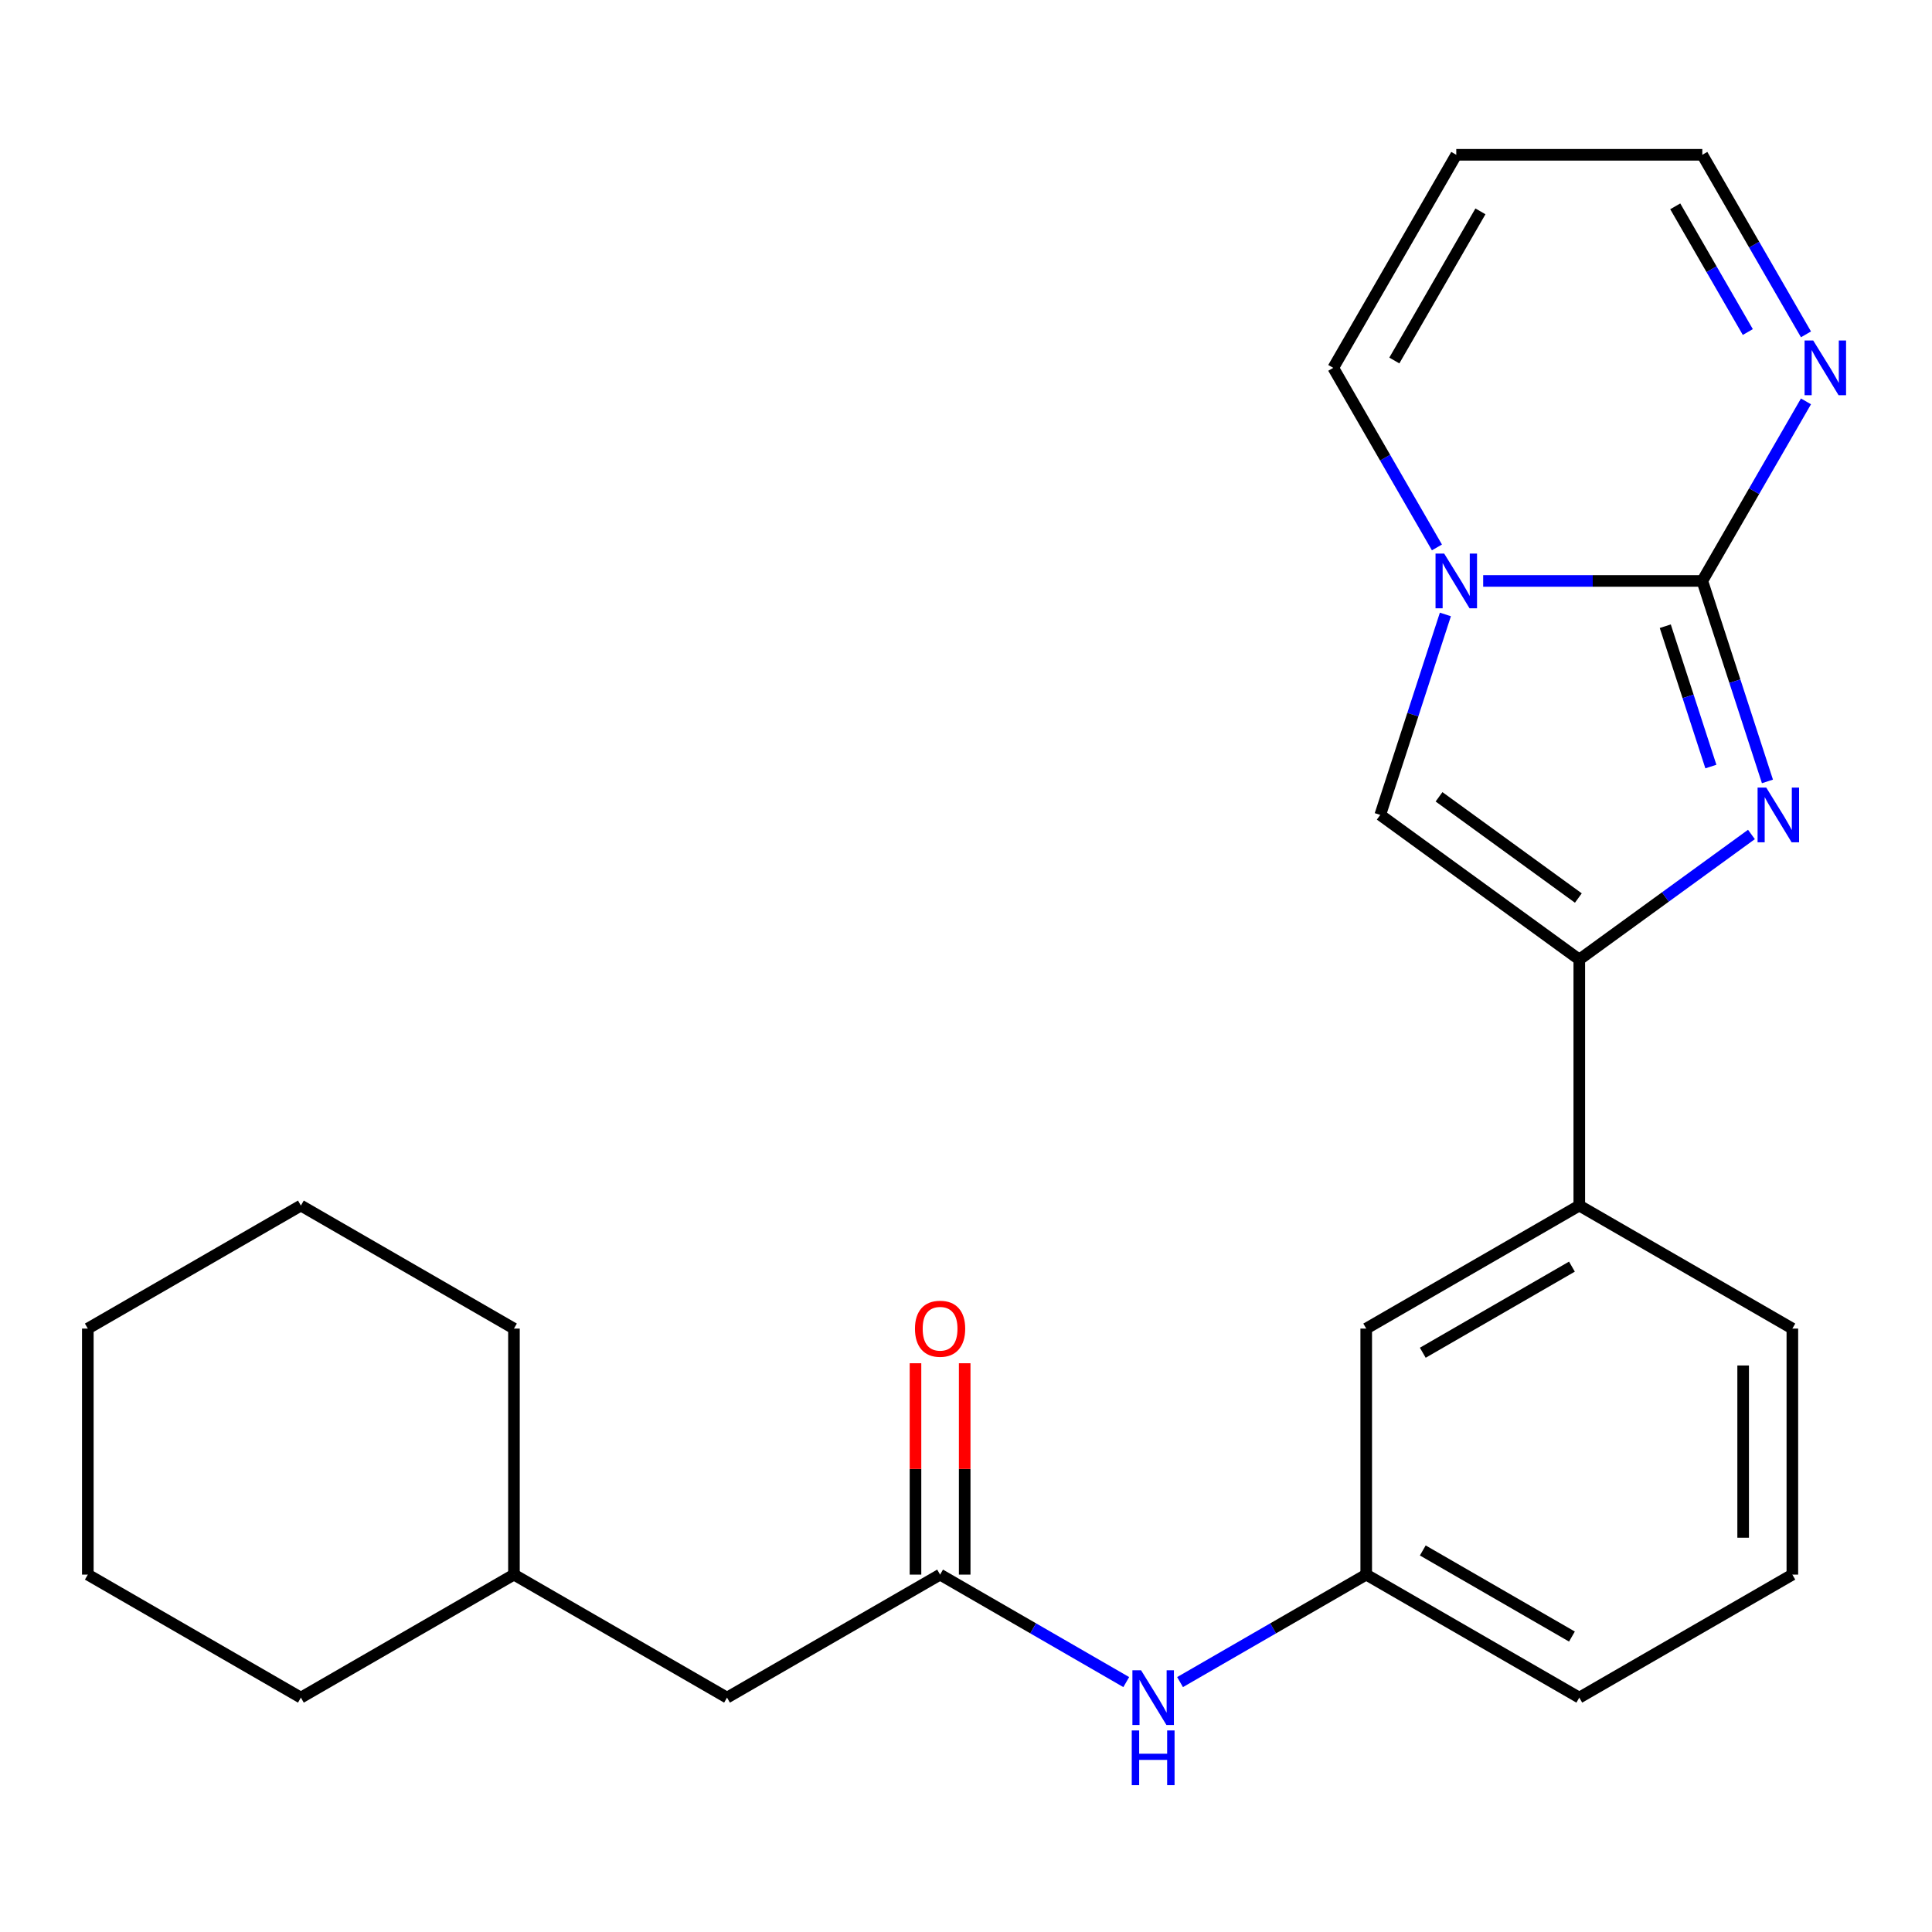 <?xml version='1.0' encoding='iso-8859-1'?>
<svg version='1.1' baseProfile='full'
              xmlns='http://www.w3.org/2000/svg'
                      xmlns:rdkit='http://www.rdkit.org/xml'
                      xmlns:xlink='http://www.w3.org/1999/xlink'
                  xml:space='preserve'
width='1000px' height='1000px' viewBox='0 0 1000 1000'>
<!-- END OF HEADER -->
<rect style='opacity:1.0;fill:#FFFFFF;stroke:none' width='1000' height='1000' x='0' y='0'> </rect>
<path class='bond-0' d='M 881.111,300.692 L 897.969,352.576' style='fill:none;fill-rule:evenodd;stroke:#000000;stroke-width:6px;stroke-linecap:butt;stroke-linejoin:miter;stroke-opacity:1' />
<path class='bond-0' d='M 897.969,352.576 L 914.827,404.46' style='fill:none;fill-rule:evenodd;stroke:#0000FF;stroke-width:6px;stroke-linecap:butt;stroke-linejoin:miter;stroke-opacity:1' />
<path class='bond-0' d='M 861.946,324.127 L 873.747,360.446' style='fill:none;fill-rule:evenodd;stroke:#000000;stroke-width:6px;stroke-linecap:butt;stroke-linejoin:miter;stroke-opacity:1' />
<path class='bond-0' d='M 873.747,360.446 L 885.547,396.765' style='fill:none;fill-rule:evenodd;stroke:#0000FF;stroke-width:6px;stroke-linecap:butt;stroke-linejoin:miter;stroke-opacity:1' />
<path class='bond-1' d='M 881.111,300.692 L 824.4,300.692' style='fill:none;fill-rule:evenodd;stroke:#000000;stroke-width:6px;stroke-linecap:butt;stroke-linejoin:miter;stroke-opacity:1' />
<path class='bond-1' d='M 824.4,300.692 L 767.69,300.692' style='fill:none;fill-rule:evenodd;stroke:#0000FF;stroke-width:6px;stroke-linecap:butt;stroke-linejoin:miter;stroke-opacity:1' />
<path class='bond-4' d='M 881.111,300.692 L 907.94,254.222' style='fill:none;fill-rule:evenodd;stroke:#000000;stroke-width:6px;stroke-linecap:butt;stroke-linejoin:miter;stroke-opacity:1' />
<path class='bond-4' d='M 907.94,254.222 L 934.77,207.752' style='fill:none;fill-rule:evenodd;stroke:#0000FF;stroke-width:6px;stroke-linecap:butt;stroke-linejoin:miter;stroke-opacity:1' />
<path class='bond-2' d='M 906.539,431.919 L 861.989,464.287' style='fill:none;fill-rule:evenodd;stroke:#0000FF;stroke-width:6px;stroke-linecap:butt;stroke-linejoin:miter;stroke-opacity:1' />
<path class='bond-2' d='M 861.989,464.287 L 817.439,496.654' style='fill:none;fill-rule:evenodd;stroke:#000000;stroke-width:6px;stroke-linecap:butt;stroke-linejoin:miter;stroke-opacity:1' />
<path class='bond-3' d='M 748.131,318.035 L 731.273,369.919' style='fill:none;fill-rule:evenodd;stroke:#0000FF;stroke-width:6px;stroke-linecap:butt;stroke-linejoin:miter;stroke-opacity:1' />
<path class='bond-3' d='M 731.273,369.919 L 714.415,421.803' style='fill:none;fill-rule:evenodd;stroke:#000000;stroke-width:6px;stroke-linecap:butt;stroke-linejoin:miter;stroke-opacity:1' />
<path class='bond-7' d='M 743.753,283.348 L 716.924,236.878' style='fill:none;fill-rule:evenodd;stroke:#0000FF;stroke-width:6px;stroke-linecap:butt;stroke-linejoin:miter;stroke-opacity:1' />
<path class='bond-7' d='M 716.924,236.878 L 690.094,190.408' style='fill:none;fill-rule:evenodd;stroke:#000000;stroke-width:6px;stroke-linecap:butt;stroke-linejoin:miter;stroke-opacity:1' />
<path class='bond-6' d='M 817.439,496.654 L 817.439,623.999' style='fill:none;fill-rule:evenodd;stroke:#000000;stroke-width:6px;stroke-linecap:butt;stroke-linejoin:miter;stroke-opacity:1' />
<path class='bond-24' d='M 817.439,496.654 L 714.415,421.803' style='fill:none;fill-rule:evenodd;stroke:#000000;stroke-width:6px;stroke-linecap:butt;stroke-linejoin:miter;stroke-opacity:1' />
<path class='bond-24' d='M 816.955,464.822 L 744.839,412.426' style='fill:none;fill-rule:evenodd;stroke:#000000;stroke-width:6px;stroke-linecap:butt;stroke-linejoin:miter;stroke-opacity:1' />
<path class='bond-12' d='M 934.77,173.064 L 907.94,126.595' style='fill:none;fill-rule:evenodd;stroke:#0000FF;stroke-width:6px;stroke-linecap:butt;stroke-linejoin:miter;stroke-opacity:1' />
<path class='bond-12' d='M 907.94,126.595 L 881.111,80.125' style='fill:none;fill-rule:evenodd;stroke:#000000;stroke-width:6px;stroke-linecap:butt;stroke-linejoin:miter;stroke-opacity:1' />
<path class='bond-12' d='M 904.664,171.858 L 885.883,139.329' style='fill:none;fill-rule:evenodd;stroke:#0000FF;stroke-width:6px;stroke-linecap:butt;stroke-linejoin:miter;stroke-opacity:1' />
<path class='bond-12' d='M 885.883,139.329 L 867.103,106.8' style='fill:none;fill-rule:evenodd;stroke:#000000;stroke-width:6px;stroke-linecap:butt;stroke-linejoin:miter;stroke-opacity:1' />
<path class='bond-5' d='M 486.588,815.015 L 534.768,842.832' style='fill:none;fill-rule:evenodd;stroke:#000000;stroke-width:6px;stroke-linecap:butt;stroke-linejoin:miter;stroke-opacity:1' />
<path class='bond-5' d='M 534.768,842.832 L 582.948,870.649' style='fill:none;fill-rule:evenodd;stroke:#0000FF;stroke-width:6px;stroke-linecap:butt;stroke-linejoin:miter;stroke-opacity:1' />
<path class='bond-13' d='M 499.323,815.015 L 499.323,760.315' style='fill:none;fill-rule:evenodd;stroke:#000000;stroke-width:6px;stroke-linecap:butt;stroke-linejoin:miter;stroke-opacity:1' />
<path class='bond-13' d='M 499.323,760.315 L 499.323,705.614' style='fill:none;fill-rule:evenodd;stroke:#FF0000;stroke-width:6px;stroke-linecap:butt;stroke-linejoin:miter;stroke-opacity:1' />
<path class='bond-13' d='M 473.854,815.015 L 473.854,760.315' style='fill:none;fill-rule:evenodd;stroke:#000000;stroke-width:6px;stroke-linecap:butt;stroke-linejoin:miter;stroke-opacity:1' />
<path class='bond-13' d='M 473.854,760.315 L 473.854,705.614' style='fill:none;fill-rule:evenodd;stroke:#FF0000;stroke-width:6px;stroke-linecap:butt;stroke-linejoin:miter;stroke-opacity:1' />
<path class='bond-14' d='M 486.588,815.015 L 376.305,878.687' style='fill:none;fill-rule:evenodd;stroke:#000000;stroke-width:6px;stroke-linecap:butt;stroke-linejoin:miter;stroke-opacity:1' />
<path class='bond-10' d='M 817.439,623.999 L 707.155,687.671' style='fill:none;fill-rule:evenodd;stroke:#000000;stroke-width:6px;stroke-linecap:butt;stroke-linejoin:miter;stroke-opacity:1' />
<path class='bond-10' d='M 813.631,655.606 L 736.432,700.177' style='fill:none;fill-rule:evenodd;stroke:#000000;stroke-width:6px;stroke-linecap:butt;stroke-linejoin:miter;stroke-opacity:1' />
<path class='bond-16' d='M 817.439,623.999 L 927.722,687.671' style='fill:none;fill-rule:evenodd;stroke:#000000;stroke-width:6px;stroke-linecap:butt;stroke-linejoin:miter;stroke-opacity:1' />
<path class='bond-25' d='M 690.094,190.408 L 753.766,80.125' style='fill:none;fill-rule:evenodd;stroke:#000000;stroke-width:6px;stroke-linecap:butt;stroke-linejoin:miter;stroke-opacity:1' />
<path class='bond-25' d='M 721.702,186.6 L 766.272,109.402' style='fill:none;fill-rule:evenodd;stroke:#000000;stroke-width:6px;stroke-linecap:butt;stroke-linejoin:miter;stroke-opacity:1' />
<path class='bond-8' d='M 610.795,870.649 L 658.975,842.832' style='fill:none;fill-rule:evenodd;stroke:#0000FF;stroke-width:6px;stroke-linecap:butt;stroke-linejoin:miter;stroke-opacity:1' />
<path class='bond-8' d='M 658.975,842.832 L 707.155,815.015' style='fill:none;fill-rule:evenodd;stroke:#000000;stroke-width:6px;stroke-linecap:butt;stroke-linejoin:miter;stroke-opacity:1' />
<path class='bond-9' d='M 753.766,80.125 L 881.111,80.125' style='fill:none;fill-rule:evenodd;stroke:#000000;stroke-width:6px;stroke-linecap:butt;stroke-linejoin:miter;stroke-opacity:1' />
<path class='bond-11' d='M 707.155,687.671 L 707.155,815.015' style='fill:none;fill-rule:evenodd;stroke:#000000;stroke-width:6px;stroke-linecap:butt;stroke-linejoin:miter;stroke-opacity:1' />
<path class='bond-26' d='M 707.155,815.015 L 817.439,878.687' style='fill:none;fill-rule:evenodd;stroke:#000000;stroke-width:6px;stroke-linecap:butt;stroke-linejoin:miter;stroke-opacity:1' />
<path class='bond-26' d='M 736.432,802.509 L 813.631,847.08' style='fill:none;fill-rule:evenodd;stroke:#000000;stroke-width:6px;stroke-linecap:butt;stroke-linejoin:miter;stroke-opacity:1' />
<path class='bond-15' d='M 376.305,878.687 L 266.021,815.015' style='fill:none;fill-rule:evenodd;stroke:#000000;stroke-width:6px;stroke-linecap:butt;stroke-linejoin:miter;stroke-opacity:1' />
<path class='bond-19' d='M 266.021,815.015 L 266.021,687.671' style='fill:none;fill-rule:evenodd;stroke:#000000;stroke-width:6px;stroke-linecap:butt;stroke-linejoin:miter;stroke-opacity:1' />
<path class='bond-20' d='M 266.021,815.015 L 155.738,878.687' style='fill:none;fill-rule:evenodd;stroke:#000000;stroke-width:6px;stroke-linecap:butt;stroke-linejoin:miter;stroke-opacity:1' />
<path class='bond-17' d='M 927.722,687.671 L 927.722,815.015' style='fill:none;fill-rule:evenodd;stroke:#000000;stroke-width:6px;stroke-linecap:butt;stroke-linejoin:miter;stroke-opacity:1' />
<path class='bond-17' d='M 902.253,706.772 L 902.253,795.914' style='fill:none;fill-rule:evenodd;stroke:#000000;stroke-width:6px;stroke-linecap:butt;stroke-linejoin:miter;stroke-opacity:1' />
<path class='bond-18' d='M 927.722,815.015 L 817.439,878.687' style='fill:none;fill-rule:evenodd;stroke:#000000;stroke-width:6px;stroke-linecap:butt;stroke-linejoin:miter;stroke-opacity:1' />
<path class='bond-22' d='M 266.021,687.671 L 155.738,623.999' style='fill:none;fill-rule:evenodd;stroke:#000000;stroke-width:6px;stroke-linecap:butt;stroke-linejoin:miter;stroke-opacity:1' />
<path class='bond-21' d='M 155.738,878.687 L 45.455,815.015' style='fill:none;fill-rule:evenodd;stroke:#000000;stroke-width:6px;stroke-linecap:butt;stroke-linejoin:miter;stroke-opacity:1' />
<path class='bond-23' d='M 45.455,815.015 L 45.455,687.671' style='fill:none;fill-rule:evenodd;stroke:#000000;stroke-width:6px;stroke-linecap:butt;stroke-linejoin:miter;stroke-opacity:1' />
<path class='bond-27' d='M 155.738,623.999 L 45.455,687.671' style='fill:none;fill-rule:evenodd;stroke:#000000;stroke-width:6px;stroke-linecap:butt;stroke-linejoin:miter;stroke-opacity:1' />
<path  class='atom-1' d='M 914.202 407.643
L 923.482 422.643
Q 924.402 424.123, 925.882 426.803
Q 927.362 429.483, 927.442 429.643
L 927.442 407.643
L 931.202 407.643
L 931.202 435.963
L 927.322 435.963
L 917.362 419.563
Q 916.202 417.643, 914.962 415.443
Q 913.762 413.243, 913.402 412.563
L 913.402 435.963
L 909.722 435.963
L 909.722 407.643
L 914.202 407.643
' fill='#0000FF'/>
<path  class='atom-2' d='M 747.506 286.532
L 756.786 301.532
Q 757.706 303.012, 759.186 305.692
Q 760.666 308.372, 760.746 308.532
L 760.746 286.532
L 764.506 286.532
L 764.506 314.852
L 760.626 314.852
L 750.666 298.452
Q 749.506 296.532, 748.266 294.332
Q 747.066 292.132, 746.706 291.452
L 746.706 314.852
L 743.026 314.852
L 743.026 286.532
L 747.506 286.532
' fill='#0000FF'/>
<path  class='atom-5' d='M 938.523 176.248
L 947.803 191.248
Q 948.723 192.728, 950.203 195.408
Q 951.683 198.088, 951.763 198.248
L 951.763 176.248
L 955.523 176.248
L 955.523 204.568
L 951.643 204.568
L 941.683 188.168
Q 940.523 186.248, 939.283 184.048
Q 938.083 181.848, 937.723 181.168
L 937.723 204.568
L 934.043 204.568
L 934.043 176.248
L 938.523 176.248
' fill='#0000FF'/>
<path  class='atom-9' d='M 590.612 864.527
L 599.892 879.527
Q 600.812 881.007, 602.292 883.687
Q 603.772 886.367, 603.852 886.527
L 603.852 864.527
L 607.612 864.527
L 607.612 892.847
L 603.732 892.847
L 593.772 876.447
Q 592.612 874.527, 591.372 872.327
Q 590.172 870.127, 589.812 869.447
L 589.812 892.847
L 586.132 892.847
L 586.132 864.527
L 590.612 864.527
' fill='#0000FF'/>
<path  class='atom-9' d='M 585.792 895.679
L 589.632 895.679
L 589.632 907.719
L 604.112 907.719
L 604.112 895.679
L 607.952 895.679
L 607.952 923.999
L 604.112 923.999
L 604.112 910.919
L 589.632 910.919
L 589.632 923.999
L 585.792 923.999
L 585.792 895.679
' fill='#0000FF'/>
<path  class='atom-14' d='M 473.588 687.751
Q 473.588 680.951, 476.948 677.151
Q 480.308 673.351, 486.588 673.351
Q 492.868 673.351, 496.228 677.151
Q 499.588 680.951, 499.588 687.751
Q 499.588 694.631, 496.188 698.551
Q 492.788 702.431, 486.588 702.431
Q 480.348 702.431, 476.948 698.551
Q 473.588 694.671, 473.588 687.751
M 486.588 699.231
Q 490.908 699.231, 493.228 696.351
Q 495.588 693.431, 495.588 687.751
Q 495.588 682.191, 493.228 679.391
Q 490.908 676.551, 486.588 676.551
Q 482.268 676.551, 479.908 679.351
Q 477.588 682.151, 477.588 687.751
Q 477.588 693.471, 479.908 696.351
Q 482.268 699.231, 486.588 699.231
' fill='#FF0000'/>
</svg>
